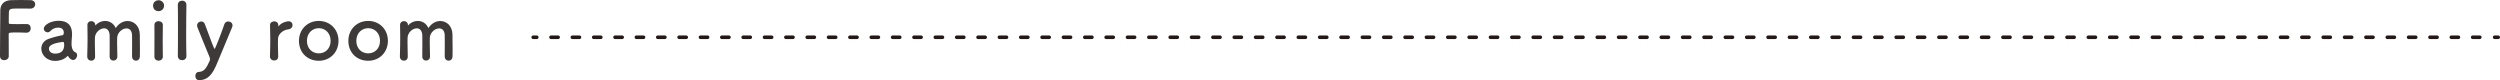 <?xml version="1.0" encoding="UTF-8"?>
<svg id="_レイヤー_2" data-name="レイヤー 2" xmlns="http://www.w3.org/2000/svg" width="699" height="22.4" viewBox="0 0 699 22.4">
  <defs>
    <style>
      .cls-1, .cls-2 {
        fill: none;
        stroke: #231815;
        stroke-linecap: round;
        stroke-linejoin: round;
      }

      .cls-3 {
        fill: #3e3a39;
      }

      .cls-2 {
        stroke-dasharray: 0 0 1.99 3.98;
      }
    </style>
  </defs>
  <g id="text">
    <g>
      <line class="cls-1" x1="149.08" y1="10.42" x2="150.08" y2="10.42"/>
      <line class="cls-2" x1="154.06" y1="10.42" x2="695.51" y2="10.42"/>
      <line class="cls-1" x1="697.5" y1="10.42" x2="698.5" y2="10.42"/>
    </g>
    <g>
      <path class="cls-3" d="M0,15.67C.04,13.05,.02,5.13,.09,2.82,.13,1.06,1.28,.13,3.06,.04c.4-.02,1.63-.04,2.82-.04s2.4,.02,2.73,.04c.84,.04,1.23,.59,1.23,1.17s-.46,1.19-1.3,1.19c0,0-1.91-.02-3.37-.02-2.11,0-2.62,.04-2.68,.99-.04,.53-.02,1.65-.04,2.93,0,.44,.02,.44,2.6,.44,.95,0,1.91,0,2.31-.02,1.23-.07,1.23,1.1,1.23,1.17,0,.64-.4,1.25-1.17,1.25h-.11c-.55-.04-1.32-.07-2.11-.07-2.44,0-2.77,0-2.77,.48,0,1.32,.02,3.98,.02,5.39v.79c-.02,.7-.66,1.1-1.28,1.1s-1.17-.37-1.17-1.14v-.02Z"/>
      <path class="cls-3" d="M19.64,16.44c-.2-.15-.4-.4-.59-.73-.02-.04-.07-.07-.09-.07-.04,0-.09,.02-.13,.07-.75,.86-2.13,1.32-3.43,1.32-2.42,0-3.85-1.76-3.85-3.45,0-1.12,.66-2.25,2.13-2.75,1.52-.53,3.41-.95,3.76-.97,.22-.02,.4-.29,.4-.75,0-.26-.07-1.39-1.56-1.39-.99,0-1.74,.46-2.16,.92-.24,.29-.55,.4-.81,.4-.57,0-1.06-.44-1.06-1.01,0-1.06,1.94-2.22,4.16-2.22,2.42,0,3.74,1.19,3.74,3.72,0,.29-.02,.55-.04,.86-.04,.33-.11,1.17-.11,1.83,0,.2,0,.37,.02,.51,.2,1.76,1.01,1.83,1.19,1.96,.24,.18,.35,.46,.35,.77,0,.62-.48,1.32-1.12,1.32-.24,0-.53-.11-.79-.33Zm-2.02-4.73c-3.72,.46-3.94,1.39-3.94,1.92,0,.68,.59,1.36,1.72,1.36,1.78,0,2.55-.9,2.55-2.46,0-.33-.04-.81-.31-.81h-.02Z"/>
      <path class="cls-3" d="M36.92,15.78c.02-.86,.02-2.44,.02-3.79,0-.99,0-1.85-.02-2.22-.07-1.3-.75-1.83-1.54-1.83-1.17,0-2.55,1.12-2.62,2.62-.02,.35-.02,.77-.02,1.28,0,.95,.02,2.22,.07,3.94v.04c0,.73-.55,1.12-1.1,1.12s-1.06-.37-1.06-1.14v-.02c.02-.86,.02-2.44,.02-3.79,0-.99,0-1.85-.02-2.22-.09-1.32-.77-1.85-1.54-1.85-1.14,0-2.51,1.12-2.57,2.64-.02,.35-.02,.77-.02,1.28,0,.95,.02,2.22,.07,3.94,.02,.9-.59,1.19-1.08,1.19-.55,0-1.12-.4-1.12-1.17v-.04c.07-2.35,.09-3.89,.09-5.32,0-1.1-.02-2.16-.04-3.43v-.04c0-.73,.59-1.06,1.1-1.06s1.1,.35,1.1,1.1c0,.07,.02,.11,.02,.11,.02,0,.07-.04,.09-.07,.7-.79,1.67-1.19,2.64-1.19,1.21,0,2.4,.66,2.97,2,.86-1.34,2.11-1.98,3.32-1.98,1.74,0,3.34,1.32,3.41,3.72,.02,.77,.04,2.66,.04,4.27,0,.73,0,1.39-.02,1.87-.02,.84-.55,1.23-1.1,1.23s-1.08-.42-1.08-1.17v-.02Z"/>
      <path class="cls-3" d="M42.8,1.56c0-1.08,.92-1.5,1.54-1.5,.79,0,1.54,.66,1.54,1.5,0,.79-.59,1.56-1.54,1.56-.86,0-1.54-.55-1.54-1.56Zm1.54,15.4c-.59,0-1.17-.37-1.17-1.12,0-1.83,.02-4.33,.02-6.34,0-.99,0-1.87-.02-2.46-.02-.73,.53-1.12,1.19-1.12,.57,0,1.17,.35,1.17,1.06v.04c-.02,.9-.04,2.64-.04,4.49,0,1.52,.02,3.08,.04,4.29v.04c0,.75-.59,1.12-1.19,1.12Z"/>
      <path class="cls-3" d="M49.72,15.64c.04-1.54,.04-4.67,.04-7.61s0-5.74-.04-6.62c-.02-.79,.57-1.23,1.21-1.23,.59,0,1.19,.4,1.19,1.17v.04c-.02,1.08-.07,4.47-.07,7.9,0,2.33,.02,4.69,.07,6.36v.04c0,.77-.59,1.14-1.19,1.14s-1.21-.4-1.21-1.17v-.02Z"/>
      <path class="cls-3" d="M55.61,22.4c-.7,0-.99-.62-.99-1.17s.29-1.1,.99-1.12c1.45-.07,2.13-1.08,3.06-3.21,.02-.09,.04-.2,.04-.35,0-.18-.02-.37-.11-.57-.66-1.65-2.88-6.93-3.41-8.38-.07-.18-.09-.33-.09-.48,0-.68,.59-1.12,1.17-1.12,.4,0,.81,.22,.99,.7,2.05,5.57,2.62,6.98,2.75,6.98,.15,0,1.76-4.09,2.73-6.93,.18-.53,.64-.75,1.08-.75,.59,0,1.19,.4,1.19,1.08,0,.15-.02,.33-.11,.53-1.06,2.57-2.95,7.06-4.25,10.19-1.23,2.95-2.49,4.6-5.04,4.62Z"/>
      <path class="cls-3" d="M75.48,15.82v-.04c.07-2.09,.09-3.54,.09-4.84s-.02-2.46-.07-3.94v-.04c0-.66,.64-.99,1.19-.99s1.12,.33,1.12,1.03c0,.09-.02,.15-.02,.22v.09s0,.07,.02,.07c0,0,.04-.02,.09-.09,.88-.97,2.07-1.34,2.82-1.34,.68,0,1.08,.51,1.08,1.06s-.4,1.12-1.25,1.21c-1.3,.13-2.75,1.21-2.82,2.6-.02,.4-.02,.86-.02,1.45,0,.86,.02,1.96,.07,3.52,.02,.46-.24,1.12-1.12,1.12-.59,0-1.17-.37-1.17-1.08Z"/>
      <path class="cls-3" d="M83.59,11.42c0-3.21,2.4-5.57,5.54-5.57s5.52,2.35,5.52,5.57-2.38,5.57-5.52,5.57-5.54-2.24-5.54-5.57Zm8.85,0c0-2.18-1.5-3.54-3.3-3.54s-3.32,1.36-3.32,3.54,1.5,3.5,3.32,3.5,3.3-1.34,3.3-3.5Z"/>
      <path class="cls-3" d="M97.4,11.42c0-3.21,2.4-5.57,5.54-5.57s5.52,2.35,5.52,5.57-2.38,5.57-5.52,5.57-5.54-2.24-5.54-5.57Zm8.85,0c0-2.18-1.5-3.54-3.3-3.54s-3.32,1.36-3.32,3.54,1.5,3.5,3.32,3.5,3.3-1.34,3.3-3.5Z"/>
      <path class="cls-3" d="M124.34,15.78c.02-.86,.02-2.44,.02-3.79,0-.99,0-1.85-.02-2.22-.07-1.3-.75-1.83-1.54-1.83-1.17,0-2.55,1.12-2.62,2.62-.02,.35-.02,.77-.02,1.28,0,.95,.02,2.22,.07,3.94v.04c0,.73-.55,1.12-1.1,1.12s-1.06-.37-1.06-1.14v-.02c.02-.86,.02-2.44,.02-3.79,0-.99,0-1.85-.02-2.22-.09-1.32-.77-1.85-1.54-1.85-1.14,0-2.51,1.12-2.57,2.64-.02,.35-.02,.77-.02,1.28,0,.95,.02,2.22,.07,3.94,.02,.9-.59,1.19-1.08,1.19-.55,0-1.12-.4-1.12-1.17v-.04c.07-2.35,.09-3.89,.09-5.32,0-1.1-.02-2.16-.04-3.43v-.04c0-.73,.59-1.06,1.1-1.06s1.1,.35,1.1,1.1c0,.07,.02,.11,.02,.11,.02,0,.07-.04,.09-.07,.7-.79,1.67-1.19,2.64-1.19,1.21,0,2.4,.66,2.97,2,.86-1.34,2.11-1.98,3.32-1.98,1.74,0,3.34,1.32,3.41,3.72,.02,.77,.04,2.66,.04,4.27,0,.73,0,1.39-.02,1.87-.02,.84-.55,1.23-1.1,1.23s-1.08-.42-1.08-1.17v-.02Z"/>
    </g>
  </g>
</svg>